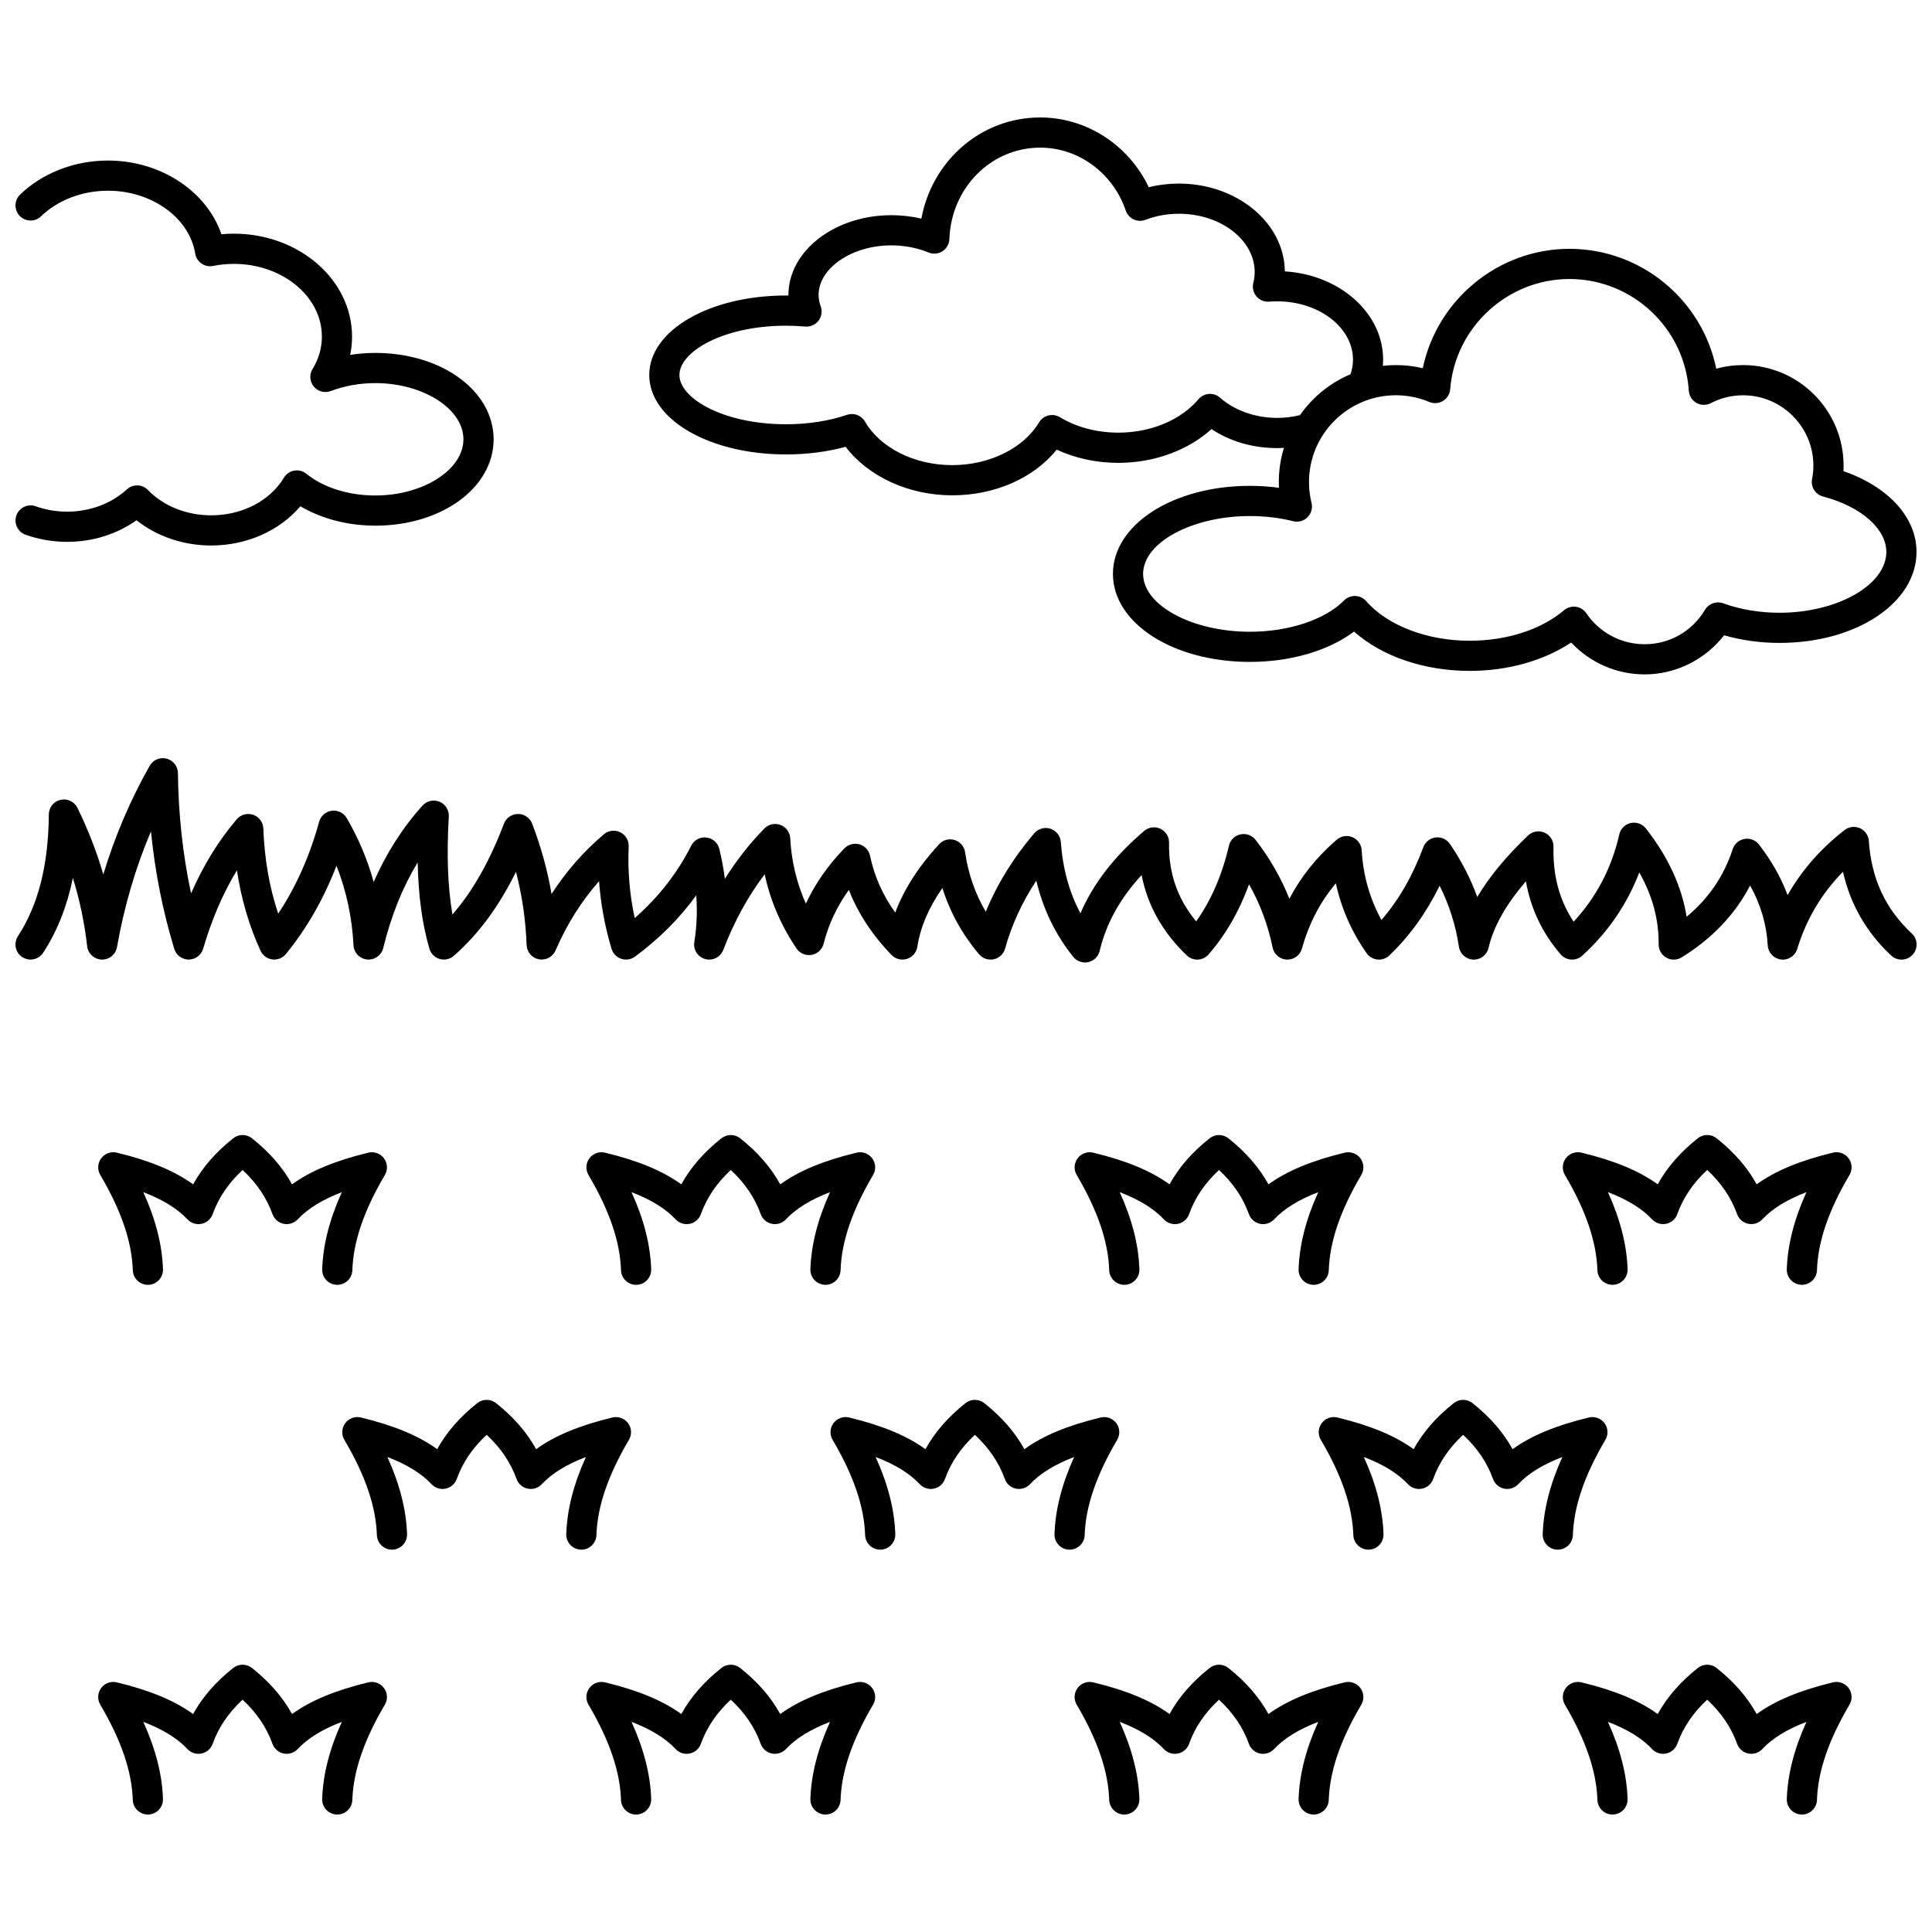 <?xml version="1.0" encoding="UTF-8"?>
<!-- Uploaded to: ICON Repo, www.svgrepo.com, Generator: ICON Repo Mixer Tools -->
<svg width="800px" height="800px" version="1.1" viewBox="144 144 512 512" xmlns="http://www.w3.org/2000/svg">
 <defs>
  <clipPath id="c">
   <path d="m316 175h335.9v148h-335.9z"/>
  </clipPath>
  <clipPath id="b">
   <path d="m148.09 186h126.91v103h-126.91z"/>
  </clipPath>
  <clipPath id="a">
   <path d="m148.09 344h503.81v56h-503.81z"/>
  </clipPath>
 </defs>
 <g clip-path="url(#c)">
  <path d="m352.33 264.43c5.5 0 10.891-0.695 15.77-2.019 6.012 7.894 16.734 12.855 28.258 12.855 11.312 0 21.57-4.559 27.684-12.102 4.965 2.297 10.543 3.496 16.344 3.496 9.465 0 18.414-3.293 24.672-8.945 4.93 3.269 10.977 5.035 17.395 5.035 0.605 0 1.207-0.035 1.805-0.066-0.883 2.871-1.359 5.922-1.359 9.078 0 0.5 0.012 1.004 0.035 1.504-2.512-0.34-5.078-0.512-7.688-0.512-20.355 0-36.305 10.246-36.305 23.328s15.945 23.328 36.305 23.328c10.809 0 20.797-2.953 27.59-8.031 7.426 6.574 18.574 10.414 30.668 10.414 10.07 0 19.633-2.707 26.879-7.523 5 5.352 12.016 8.449 19.461 8.449 8.242 0 16.047-3.902 21.059-10.363 4.602 1.328 9.617 2.023 14.691 2.023 20.355 0 36.305-10.598 36.305-24.121 0-9.152-7.492-17.305-19.371-21.398 0.027-0.492 0.043-0.98 0.043-1.469 0-14.688-11.949-26.641-26.641-26.641-2.43 0-4.809 0.324-7.106 0.965-3.699-18.191-19.863-31.773-38.902-31.773-18.902 0-35.102 13.543-38.871 31.637-2.324-0.551-4.711-0.828-7.141-0.828-1.164 0-2.312 0.07-3.441 0.195 0.047-0.547 0.074-1.094 0.074-1.645 0-12.355-11.512-22.508-26.051-23.383-0.109-12.848-12.668-23.27-28.086-23.27-2.715 0-5.383 0.324-7.969 0.969-5.344-11.199-16.48-18.488-28.77-18.488-15.652 0-28.645 11.422-31.496 26.809-2.57-0.602-5.254-0.91-7.945-0.91-15.043 0-27.281 9.48-27.281 21.137v0.152c-0.203-0.004-0.41-0.004-0.613-0.004-20.34 0-36.273 9.25-36.273 21.059s15.93 21.059 36.273 21.059zm161.58-15.684c3.074 0 6.062 0.598 8.875 1.777 1.184 0.496 2.531 0.395 3.629-0.273 1.094-0.668 1.801-1.824 1.902-3.102 1.277-16.379 15.16-29.207 31.602-29.207 16.652 0 30.547 13.008 31.633 29.609 0.09 1.348 0.852 2.559 2.023 3.223 1.176 0.664 2.606 0.688 3.805 0.07 2.68-1.387 5.555-2.09 8.547-2.09 10.277 0 18.641 8.363 18.641 18.641 0 1.16-0.117 2.356-0.352 3.559-0.398 2.066 0.871 4.09 2.91 4.625 10.031 2.637 16.773 8.539 16.773 14.684 0 8.742-12.965 16.125-28.309 16.125-5.266 0-10.43-0.867-14.93-2.508-1.809-0.66-3.824 0.059-4.809 1.711-3.406 5.723-9.391 9.137-16.012 9.137-6.195 0-11.973-3.07-15.449-8.207-0.637-0.941-1.645-1.566-2.769-1.719-0.184-0.023-0.363-0.035-0.543-0.035-0.941 0-1.859 0.332-2.586 0.949-6.066 5.141-15.18 8.09-24.992 8.09-11.281 0-21.801-4.019-27.445-10.496-0.73-0.836-1.773-1.332-2.887-1.367-1.098-0.031-2.184 0.395-2.969 1.18-5.078 5.117-14.641 8.301-24.957 8.301-15.344 0-28.309-7.019-28.309-15.332s12.965-15.332 28.309-15.332c3.981 0 7.84 0.461 11.469 1.367 1.359 0.34 2.801-0.059 3.793-1.047 0.992-0.988 1.395-2.426 1.062-3.789-0.445-1.809-0.672-3.668-0.672-5.523 0.004-12.695 10.328-23.02 23.016-23.02zm-161.58-18.434c1.66 0 3.363 0.078 5.055 0.227 1.344 0.113 2.688-0.461 3.519-1.539 0.832-1.082 1.059-2.512 0.598-3.797-0.379-1.055-0.566-2.051-0.566-3.039 0-7.121 8.832-13.141 19.285-13.141 3.453 0 6.863 0.656 9.852 1.891 1.211 0.5 2.59 0.375 3.691-0.332s1.785-1.914 1.832-3.223c0.477-13.59 11.047-24.234 24.07-24.234 10.152 0 19.27 6.711 22.684 16.695 0.352 1.027 1.105 1.867 2.086 2.324 0.984 0.461 2.109 0.5 3.121 0.113 2.805-1.07 5.781-1.613 8.852-1.613 11.078 0 20.09 6.93 20.09 15.445 0 0.965-0.121 1.941-0.359 2.894-0.312 1.25-0.004 2.574 0.832 3.559 0.832 0.98 2.074 1.504 3.375 1.398 0.703-0.059 1.414-0.086 2.113-0.086 11.078 0 20.094 6.93 20.094 15.445 0 1.316-0.223 2.613-0.652 3.871-5.422 2.289-10.055 6.078-13.395 10.84-1.949 0.477-3.977 0.734-6.047 0.734-5.773 0-11.289-1.953-15.137-5.359-0.805-0.711-1.863-1.07-2.938-0.996-1.07 0.078-2.066 0.582-2.766 1.402-4.711 5.551-12.648 8.863-21.234 8.863-5.68 0-11.055-1.418-15.535-4.102-1.895-1.133-4.348-0.52-5.484 1.375-4.129 6.887-13.16 11.336-23.012 11.336-9.98 0-19.062-4.535-23.133-11.551-0.957-1.648-2.941-2.394-4.746-1.777-4.797 1.633-10.383 2.496-16.148 2.496-16.664 0-28.273-6.883-28.273-13.059 0-6.18 11.613-13.062 28.277-13.062z"/>
 </g>
 <g clip-path="url(#b)">
  <path d="m154.88 201.32c4.453-4.309 10.922-6.777 17.746-6.777 11.617 0 21.555 7.164 23.113 16.66 0.176 1.07 0.777 2.023 1.672 2.641 0.891 0.617 2 0.844 3.059 0.633 1.812-0.363 3.66-0.547 5.496-0.547 12.867 0 23.336 8.641 23.336 19.266 0 3.019-0.836 5.918-2.481 8.617-0.891 1.461-0.754 3.328 0.344 4.641 1.094 1.312 2.906 1.785 4.504 1.172 3.582-1.371 7.664-2.098 11.809-2.098 12.648 0 23.336 6.82 23.336 14.891 0 8.07-10.684 14.891-23.336 14.891-7.117 0-13.785-2.098-18.293-5.758-0.898-0.73-2.066-1.035-3.207-0.832-1.141 0.199-2.137 0.883-2.734 1.875-3.711 6.152-11.098 9.973-19.277 9.973-6.519 0-12.629-2.445-16.762-6.715-1.504-1.551-3.965-1.629-5.562-0.176-4.191 3.816-9.824 5.918-15.863 5.918-2.883 0-5.68-0.48-8.32-1.426-2.078-0.746-4.367 0.336-5.113 2.418-0.746 2.078 0.336 4.367 2.418 5.113 3.508 1.258 7.215 1.895 11.016 1.895 6.754 0 13.164-2.008 18.402-5.719 5.398 4.285 12.422 6.688 19.785 6.688 9.406 0 18.105-3.902 23.641-10.398 5.551 3.297 12.574 5.141 19.875 5.141 17.566 0 31.332-10.055 31.332-22.887-0.008-12.836-13.773-22.891-31.34-22.891-2.25 0-4.492 0.176-6.676 0.52 0.332-1.598 0.5-3.227 0.5-4.856 0-15.031-14.055-27.262-31.332-27.262-1.098 0-2.195 0.051-3.293 0.152-3.871-11.371-16.082-19.535-30.047-19.535-8.879 0-17.375 3.289-23.305 9.027-1.586 1.535-1.629 4.066-0.094 5.652 1.531 1.586 4.062 1.629 5.652 0.094z"/>
 </g>
 <g clip-path="url(#a)">
  <path d="m639.27 366.87c-0.102-1.473-1.004-2.773-2.352-3.379-1.352-0.605-2.918-0.418-4.086 0.484-6.293 4.871-11.344 10.641-15.102 17.238-1.727-4.637-4.258-9.113-7.578-13.395-0.906-1.168-2.383-1.742-3.84-1.492-1.457 0.25-2.656 1.289-3.117 2.691-2.348 7.148-6.367 13.062-12.219 17.926-1.324-8.105-4.941-15.949-10.809-23.402-0.953-1.211-2.516-1.766-4.019-1.43-1.504 0.34-2.68 1.512-3.019 3.016-2.012 8.867-6.074 16.633-12.098 23.133-3.777-5.68-5.527-12.215-5.336-19.848 0.039-1.617-0.898-3.102-2.379-3.758-1.477-0.656-3.207-0.352-4.379 0.766-5.848 5.586-10.309 10.988-13.441 16.301-1.789-4.918-4.211-9.621-7.25-14.07-0.844-1.234-2.309-1.895-3.785-1.715-1.484 0.18-2.742 1.172-3.262 2.574-2.84 7.625-6.492 13.98-11.105 19.301-3.094-5.656-4.852-11.855-5.238-18.492-0.09-1.516-1.027-2.852-2.426-3.445-1.398-0.598-3.012-0.348-4.164 0.641-5.231 4.477-9.434 9.715-12.57 15.652-2.238-5.59-5.234-10.809-8.965-15.602-0.945-1.215-2.512-1.781-4.016-1.449-1.508 0.332-2.688 1.5-3.035 3.004-1.785 7.723-4.699 14.449-8.676 20.051-4.992-6.008-7.352-12.867-7.191-20.844 0.031-1.574-0.863-3.019-2.285-3.691-1.426-0.676-3.106-0.449-4.305 0.566-7.898 6.723-13.477 13.918-16.895 21.832-2.961-5.535-4.672-11.781-5.203-18.906-0.121-1.617-1.203-3-2.742-3.504-1.539-0.504-3.231-0.031-4.285 1.199-5.559 6.5-9.863 13.473-12.852 20.805-2.828-4.809-4.664-10.086-5.481-15.766-0.219-1.531-1.301-2.797-2.777-3.25-1.477-0.453-3.082-0.02-4.129 1.121-5.488 5.992-9.328 11.973-11.609 18.109-3.344-4.664-5.543-9.641-6.68-15.059-0.305-1.445-1.379-2.606-2.801-3.019-1.422-0.41-2.949-0.008-3.981 1.051-4.359 4.481-7.777 9.387-10.223 14.652-2.434-5.422-3.824-11.219-4.148-17.32-0.082-1.582-1.094-2.969-2.578-3.527-1.484-0.562-3.156-0.191-4.269 0.938-3.894 3.965-7.394 8.426-10.473 13.344-0.336-2.613-0.824-5.258-1.469-7.922-0.395-1.629-1.762-2.84-3.43-3.031-1.668-0.195-3.273 0.676-4.027 2.176-3.637 7.219-8.656 13.652-14.965 19.18-1.352-6.25-1.891-12.613-1.602-18.977 0.07-1.59-0.805-3.07-2.234-3.773-1.43-0.699-3.137-0.488-4.348 0.543-5.34 4.535-9.977 9.824-13.855 15.812-1.098-6.356-2.816-12.59-5.148-18.637-0.594-1.543-2.078-2.562-3.731-2.562h-0.008c-1.656 0.004-3.141 1.027-3.731 2.578-3.781 9.953-8.277 17.891-13.648 24.059-1.242-7.231-1.559-15.797-0.965-25.957 0.098-1.695-0.883-3.266-2.449-3.922-1.562-0.656-3.375-0.25-4.512 1.008-5.246 5.809-9.574 12.586-12.945 20.25-1.648-5.938-4.035-11.594-7.148-16.926-0.812-1.391-2.383-2.16-3.973-1.945-1.594 0.207-2.91 1.355-3.336 2.906-2.488 9.086-6.125 17.25-10.844 24.359-2.328-6.91-3.652-14.469-3.945-22.559-0.059-1.645-1.121-3.086-2.676-3.629-1.555-0.543-3.281-0.078-4.356 1.172-4.793 5.594-8.848 12.172-12.121 19.656-2.188-10.254-3.356-20.938-3.484-31.895-0.02-1.809-1.254-3.375-3-3.824-1.754-0.449-3.586 0.328-4.477 1.898-5.106 9.008-9.219 18.637-12.293 28.777-1.762-6.016-4.051-11.902-6.856-17.617-0.816-1.664-2.676-2.551-4.477-2.137-1.809 0.41-3.098 2.012-3.109 3.867-0.105 13.414-2.789 23.977-8.191 32.285-1.203 1.852-0.68 4.328 1.172 5.531 1.848 1.203 4.328 0.68 5.531-1.172 3.727-5.731 6.336-12.293 7.863-19.824 1.82 5.914 3.086 11.961 3.781 18.094 0.227 1.977 1.863 3.484 3.852 3.547 2.008 0.07 3.715-1.348 4.059-3.305 1.891-10.746 4.902-21.012 9-30.664 1.07 10.746 3.137 21.172 6.176 31.137 0.516 1.684 2.066 2.832 3.824 2.832h0.023c1.77-0.012 3.32-1.184 3.812-2.879 2.266-7.785 5.266-14.73 8.949-20.762 1.156 7.637 3.246 14.773 6.254 21.312 0.578 1.254 1.758 2.121 3.129 2.297 1.367 0.172 2.731-0.371 3.606-1.441 5.539-6.797 10.023-14.637 13.391-23.391 2.613 6.59 4.125 13.648 4.512 21.074 0.102 1.98 1.641 3.586 3.617 3.773 1.973 0.184 3.789-1.102 4.262-3.027 2.109-8.613 5.129-16.125 9.129-22.699 0.176 8.828 1.207 16.379 3.109 22.871 0.387 1.309 1.41 2.332 2.723 2.715 1.309 0.379 2.727 0.066 3.75-0.832 6.461-5.66 11.895-12.996 16.473-22.258 1.633 6.324 2.578 12.816 2.816 19.395 0.066 1.867 1.422 3.441 3.258 3.785 1.84 0.34 3.668-0.629 4.41-2.344 2.981-6.91 6.844-13.051 11.527-18.352 0.438 6.043 1.543 12.039 3.316 17.922 0.375 1.246 1.332 2.231 2.566 2.641s2.59 0.195 3.637-0.574c6.394-4.715 11.828-10.152 16.242-16.246 0.305 4.254 0.137 8.395-0.516 12.387-0.328 2.023 0.926 3.969 2.902 4.504 1.984 0.531 4.043-0.516 4.773-2.43 2.883-7.512 6.559-14.223 10.973-20.035 1.508 7 4.328 13.582 8.434 19.656 0.883 1.309 2.461 1.977 4.012 1.699 1.555-0.273 2.805-1.438 3.184-2.973 1.258-5.066 3.5-9.84 6.68-14.246 2.43 6.215 6.223 11.996 11.324 17.254 1.055 1.086 2.637 1.484 4.078 1.027 1.445-0.457 2.504-1.695 2.738-3.191 0.824-5.254 3.012-10.398 6.648-15.582 2.019 6.402 5.269 12.277 9.711 17.543 0.957 1.133 2.461 1.645 3.914 1.328 1.449-0.316 2.602-1.414 2.996-2.844 1.727-6.254 4.496-12.273 8.266-17.988 1.809 7.582 5.086 14.348 9.785 20.191 0.77 0.957 1.922 1.492 3.117 1.492 0.293 0 0.586-0.031 0.879-0.098 1.488-0.336 2.656-1.488 3.012-2.973 1.727-7.258 5.387-13.883 11.121-20.09 1.551 8.027 5.555 15.164 11.965 21.293 0.789 0.754 1.859 1.156 2.949 1.105 1.094-0.051 2.117-0.547 2.832-1.371 4.559-5.246 8.145-11.473 10.715-18.586 2.926 5.164 5.019 10.777 6.254 16.77 0.371 1.809 1.934 3.125 3.777 3.191 1.852 0.055 3.492-1.141 3.992-2.922 1.852-6.621 4.809-12.336 8.984-17.297 1.449 6.641 4.176 12.844 8.148 18.516 0.668 0.953 1.723 1.57 2.879 1.684 1.164 0.117 2.312-0.281 3.156-1.086 5.32-5.074 9.781-11.27 13.32-18.473 2.559 5.106 4.269 10.52 5.113 16.168 0.281 1.898 1.875 3.328 3.793 3.406 1.918 0.082 3.621-1.219 4.055-3.09 1.312-5.644 4.574-11.461 9.906-17.641 1.285 7.266 4.371 13.746 9.219 19.352 0.707 0.816 1.711 1.312 2.789 1.375 1.078 0.059 2.137-0.312 2.934-1.039 6.82-6.231 11.883-13.625 15.105-22.055 3.492 6.184 5.184 12.477 5.133 19.074-0.012 1.457 0.77 2.801 2.039 3.516 1.266 0.711 2.824 0.684 4.062-0.082 8.059-4.981 14.133-11.363 18.137-19.043 2.82 5.07 4.356 10.309 4.668 15.863 0.109 1.938 1.59 3.516 3.516 3.746 1.922 0.238 3.738-0.949 4.305-2.805 2.387-7.844 6.449-14.695 12.113-20.441 1.953 8.633 6.234 16.078 12.785 22.199 1.613 1.508 4.144 1.422 5.652-0.191 1.508-1.613 1.422-4.144-0.191-5.652-6.996-6.519-10.711-14.539-11.383-24.52z"/>
 </g>
 <path d="m233.25 484.49c0.047 0 0.09 0.004 0.133 0.004 2.148 0 3.922-1.707 3.996-3.867 0.246-7.578 3.066-15.836 8.617-25.242 0.816-1.383 0.727-3.121-0.23-4.41-0.957-1.289-2.594-1.883-4.152-1.508-8.711 2.102-15.285 4.82-20.215 8.398-2.492-4.516-6.004-8.543-10.625-12.207-1.453-1.152-3.512-1.152-4.969 0-4.625 3.664-8.133 7.691-10.629 12.207-4.93-3.578-11.504-6.297-20.215-8.398-1.559-0.379-3.195 0.219-4.152 1.508-0.957 1.293-1.047 3.027-0.23 4.41 5.551 9.406 8.367 17.664 8.617 25.242 0.074 2.207 1.938 3.93 4.129 3.867 2.207-0.074 3.938-1.922 3.867-4.129-0.211-6.457-1.926-13.195-5.207-20.426 5.172 1.977 9.031 4.356 11.691 7.203 0.953 1.016 2.359 1.461 3.731 1.184 1.363-0.281 2.484-1.254 2.953-2.566 1.562-4.352 4.168-8.203 7.93-11.703 3.758 3.5 6.363 7.352 7.926 11.703 0.473 1.312 1.59 2.281 2.953 2.566 1.363 0.277 2.777-0.168 3.731-1.184 2.66-2.844 6.519-5.227 11.691-7.203-3.281 7.227-4.992 13.969-5.207 20.426-0.07 2.203 1.66 4.051 3.867 4.125z"/>
 <path d="m362.63 484.49c0.047 0 0.09 0.004 0.133 0.004 2.148 0 3.922-1.707 3.996-3.867 0.246-7.578 3.066-15.836 8.617-25.242 0.816-1.383 0.727-3.121-0.23-4.41-0.957-1.289-2.594-1.883-4.152-1.508-8.711 2.102-15.285 4.82-20.215 8.398-2.492-4.516-6.004-8.543-10.625-12.207-1.453-1.152-3.512-1.152-4.969 0-4.625 3.664-8.133 7.691-10.629 12.207-4.93-3.578-11.504-6.297-20.215-8.398-1.559-0.379-3.195 0.219-4.152 1.508-0.957 1.293-1.047 3.027-0.23 4.41 5.551 9.406 8.367 17.664 8.617 25.242 0.07 2.207 1.914 3.93 4.129 3.867 2.207-0.074 3.938-1.922 3.867-4.129-0.211-6.457-1.926-13.195-5.207-20.426 5.172 1.977 9.031 4.356 11.691 7.203 0.953 1.016 2.359 1.461 3.731 1.184 1.363-0.281 2.484-1.254 2.953-2.566 1.562-4.352 4.168-8.203 7.93-11.703 3.758 3.5 6.363 7.352 7.926 11.703 0.473 1.312 1.59 2.281 2.953 2.566 1.363 0.277 2.777-0.168 3.731-1.184 2.66-2.844 6.519-5.227 11.691-7.203-3.281 7.227-4.992 13.969-5.207 20.426-0.074 2.203 1.66 4.051 3.867 4.125z"/>
 <path d="m492.01 484.49c0.047 0 0.09 0.004 0.133 0.004 2.148 0 3.922-1.707 3.996-3.867 0.246-7.578 3.066-15.836 8.617-25.242 0.816-1.383 0.727-3.121-0.23-4.41-0.953-1.289-2.59-1.883-4.152-1.508-8.711 2.102-15.285 4.82-20.215 8.398-2.492-4.516-6.004-8.543-10.625-12.207-1.453-1.152-3.512-1.152-4.969 0-4.625 3.664-8.133 7.691-10.629 12.207-4.93-3.578-11.504-6.297-20.215-8.398-1.559-0.379-3.195 0.219-4.152 1.508-0.957 1.293-1.047 3.027-0.23 4.41 5.551 9.406 8.367 17.664 8.617 25.242 0.074 2.207 1.938 3.93 4.129 3.867 2.207-0.074 3.938-1.922 3.867-4.129-0.211-6.457-1.926-13.195-5.207-20.426 5.172 1.977 9.031 4.356 11.691 7.203 0.953 1.016 2.359 1.461 3.731 1.184 1.363-0.281 2.484-1.254 2.953-2.566 1.562-4.352 4.168-8.203 7.93-11.703 3.758 3.5 6.363 7.352 7.926 11.703 0.473 1.312 1.59 2.281 2.953 2.566 1.363 0.277 2.777-0.168 3.731-1.184 2.66-2.844 6.519-5.227 11.691-7.203-3.281 7.227-4.992 13.969-5.207 20.426-0.074 2.203 1.66 4.051 3.867 4.125z"/>
 <path d="m629.75 449.46c-8.711 2.102-15.285 4.82-20.215 8.398-2.492-4.516-6.004-8.543-10.625-12.207-1.453-1.152-3.512-1.152-4.969 0-4.625 3.664-8.133 7.691-10.629 12.207-4.93-3.578-11.504-6.297-20.215-8.398-1.559-0.379-3.195 0.219-4.152 1.508-0.957 1.293-1.047 3.027-0.23 4.41 5.551 9.406 8.367 17.664 8.617 25.242 0.07 2.207 1.914 3.93 4.129 3.867 2.207-0.074 3.938-1.922 3.867-4.129-0.211-6.457-1.926-13.195-5.207-20.426 5.172 1.977 9.031 4.356 11.691 7.203 0.953 1.016 2.359 1.461 3.731 1.184 1.363-0.281 2.484-1.254 2.953-2.566 1.562-4.352 4.168-8.203 7.93-11.703 3.758 3.5 6.363 7.352 7.926 11.703 0.473 1.312 1.59 2.281 2.953 2.566 1.363 0.277 2.777-0.168 3.731-1.184 2.66-2.844 6.519-5.227 11.691-7.203-3.281 7.227-4.992 13.969-5.207 20.426-0.07 2.207 1.66 4.055 3.867 4.129 0.047 0 0.09 0.004 0.133 0.004 2.148 0 3.922-1.707 3.996-3.867 0.246-7.578 3.066-15.836 8.617-25.242 0.816-1.383 0.727-3.121-0.23-4.41-0.953-1.293-2.59-1.891-4.152-1.512z"/>
 <path d="m241.61 589.84c-8.711 2.102-15.285 4.82-20.215 8.398-2.492-4.516-6.004-8.543-10.625-12.207-1.453-1.152-3.512-1.152-4.969 0-4.625 3.664-8.133 7.691-10.629 12.207-4.93-3.578-11.504-6.297-20.215-8.398-1.559-0.379-3.195 0.219-4.152 1.508-0.957 1.293-1.047 3.027-0.23 4.41 5.551 9.406 8.367 17.664 8.617 25.242 0.074 2.207 1.938 3.945 4.129 3.867 2.207-0.074 3.938-1.922 3.867-4.129-0.211-6.457-1.926-13.195-5.207-20.426 5.172 1.977 9.031 4.356 11.691 7.203 0.953 1.016 2.359 1.465 3.731 1.184 1.363-0.281 2.484-1.254 2.953-2.566 1.562-4.352 4.168-8.203 7.93-11.703 3.758 3.5 6.363 7.352 7.926 11.703 0.473 1.312 1.59 2.281 2.953 2.566 1.363 0.277 2.777-0.168 3.731-1.184 2.66-2.844 6.519-5.227 11.691-7.203-3.281 7.227-4.992 13.969-5.207 20.426-0.07 2.207 1.66 4.055 3.867 4.129 0.047 0 0.09 0.004 0.133 0.004 2.148 0 3.922-1.707 3.996-3.867 0.246-7.578 3.066-15.836 8.617-25.242 0.816-1.383 0.727-3.121-0.23-4.41-0.953-1.293-2.594-1.887-4.152-1.512z"/>
 <path d="m370.99 589.84c-8.711 2.102-15.285 4.82-20.215 8.398-2.492-4.516-6.004-8.543-10.625-12.207-1.453-1.152-3.512-1.152-4.969 0-4.625 3.664-8.133 7.691-10.629 12.207-4.93-3.578-11.504-6.297-20.215-8.398-1.559-0.379-3.195 0.219-4.152 1.508-0.957 1.293-1.047 3.027-0.23 4.41 5.551 9.406 8.367 17.664 8.617 25.242 0.07 2.207 1.914 3.945 4.129 3.867 2.207-0.074 3.938-1.922 3.867-4.129-0.211-6.457-1.926-13.195-5.207-20.426 5.172 1.977 9.031 4.356 11.691 7.203 0.953 1.016 2.359 1.465 3.731 1.184 1.363-0.281 2.484-1.254 2.953-2.566 1.562-4.352 4.168-8.203 7.93-11.703 3.758 3.5 6.363 7.352 7.926 11.703 0.473 1.312 1.59 2.281 2.953 2.566 1.363 0.277 2.777-0.168 3.731-1.184 2.66-2.844 6.519-5.227 11.691-7.203-3.281 7.227-4.992 13.969-5.207 20.426-0.07 2.207 1.66 4.055 3.867 4.129 0.047 0 0.09 0.004 0.133 0.004 2.148 0 3.922-1.707 3.996-3.867 0.246-7.578 3.066-15.836 8.617-25.242 0.816-1.383 0.727-3.121-0.23-4.41-0.957-1.293-2.59-1.887-4.152-1.512z"/>
 <path d="m500.37 589.84c-8.711 2.102-15.285 4.82-20.215 8.398-2.492-4.516-6.004-8.543-10.625-12.207-1.453-1.152-3.512-1.152-4.969 0-4.625 3.664-8.133 7.691-10.629 12.207-4.93-3.578-11.504-6.297-20.215-8.398-1.559-0.379-3.195 0.219-4.152 1.508-0.957 1.293-1.047 3.027-0.23 4.41 5.551 9.406 8.367 17.664 8.617 25.242 0.074 2.207 1.938 3.945 4.129 3.867 2.207-0.074 3.938-1.922 3.867-4.129-0.211-6.457-1.926-13.195-5.207-20.426 5.172 1.977 9.031 4.356 11.691 7.203 0.953 1.016 2.359 1.465 3.731 1.184 1.363-0.281 2.484-1.254 2.953-2.566 1.562-4.352 4.168-8.203 7.93-11.703 3.758 3.5 6.363 7.352 7.926 11.703 0.473 1.312 1.59 2.281 2.953 2.566 1.363 0.277 2.777-0.168 3.731-1.184 2.66-2.844 6.519-5.227 11.691-7.203-3.281 7.227-4.992 13.969-5.207 20.426-0.07 2.207 1.66 4.055 3.867 4.129 0.047 0 0.09 0.004 0.133 0.004 2.148 0 3.922-1.707 3.996-3.867 0.246-7.578 3.066-15.836 8.617-25.242 0.816-1.383 0.727-3.121-0.23-4.41-0.953-1.293-2.59-1.887-4.152-1.512z"/>
 <path d="m629.75 589.84c-8.711 2.102-15.285 4.82-20.215 8.398-2.492-4.516-6.004-8.543-10.625-12.207-1.453-1.152-3.512-1.152-4.969 0-4.625 3.664-8.133 7.691-10.629 12.207-4.93-3.578-11.504-6.297-20.215-8.398-1.559-0.379-3.195 0.219-4.152 1.508-0.957 1.293-1.047 3.027-0.23 4.41 5.551 9.406 8.367 17.664 8.617 25.242 0.07 2.207 1.914 3.945 4.129 3.867 2.207-0.074 3.938-1.922 3.867-4.129-0.211-6.457-1.926-13.195-5.207-20.426 5.172 1.977 9.031 4.356 11.691 7.203 0.953 1.016 2.359 1.465 3.731 1.184 1.363-0.281 2.484-1.254 2.953-2.566 1.562-4.352 4.168-8.203 7.93-11.703 3.758 3.5 6.363 7.352 7.926 11.703 0.473 1.312 1.59 2.281 2.953 2.566 1.363 0.277 2.777-0.168 3.731-1.184 2.66-2.844 6.519-5.227 11.691-7.203-3.281 7.227-4.992 13.969-5.207 20.426-0.07 2.207 1.66 4.055 3.867 4.129 0.047 0 0.09 0.004 0.133 0.004 2.148 0 3.922-1.707 3.996-3.867 0.246-7.578 3.066-15.836 8.617-25.242 0.816-1.383 0.727-3.121-0.23-4.41-0.953-1.293-2.59-1.887-4.152-1.512z"/>
 <path d="m302.06 550.81c0.246-7.578 3.066-15.836 8.617-25.242 0.816-1.383 0.727-3.121-0.23-4.41-0.953-1.289-2.594-1.883-4.152-1.508-8.711 2.102-15.285 4.82-20.215 8.398-2.492-4.516-6.004-8.543-10.625-12.207-1.453-1.152-3.512-1.152-4.969 0-4.625 3.664-8.133 7.691-10.629 12.207-4.93-3.578-11.504-6.297-20.215-8.398-1.559-0.379-3.195 0.219-4.152 1.508-0.957 1.293-1.047 3.027-0.23 4.41 5.551 9.406 8.367 17.664 8.617 25.242 0.074 2.207 1.949 3.949 4.129 3.867 2.207-0.074 3.938-1.922 3.867-4.129-0.211-6.457-1.926-13.195-5.207-20.426 5.172 1.977 9.031 4.356 11.691 7.203 0.953 1.016 2.359 1.461 3.731 1.184 1.363-0.281 2.484-1.254 2.953-2.566 1.562-4.352 4.168-8.203 7.93-11.703 3.758 3.5 6.363 7.352 7.926 11.703 0.473 1.312 1.59 2.281 2.953 2.566 1.363 0.277 2.777-0.168 3.731-1.184 2.66-2.844 6.519-5.227 11.691-7.203-3.281 7.227-4.992 13.969-5.207 20.426-0.07 2.207 1.66 4.055 3.867 4.129 0.047 0 0.09 0.004 0.133 0.004 2.148-0.004 3.926-1.707 3.996-3.871z"/>
 <path d="m431.45 550.81c0.246-7.578 3.066-15.836 8.617-25.242 0.816-1.383 0.727-3.121-0.23-4.41s-2.594-1.883-4.152-1.508c-8.711 2.102-15.285 4.82-20.215 8.398-2.492-4.516-6.004-8.543-10.625-12.207-1.453-1.152-3.512-1.152-4.969 0-4.625 3.664-8.133 7.691-10.629 12.207-4.93-3.578-11.504-6.297-20.215-8.398-1.559-0.379-3.195 0.219-4.152 1.508-0.957 1.293-1.047 3.027-0.23 4.41 5.551 9.406 8.367 17.664 8.617 25.242 0.074 2.207 1.926 3.949 4.129 3.867 2.207-0.074 3.938-1.922 3.867-4.129-0.211-6.457-1.926-13.195-5.207-20.426 5.172 1.977 9.031 4.356 11.691 7.203 0.953 1.016 2.359 1.461 3.731 1.184 1.363-0.281 2.484-1.254 2.953-2.566 1.562-4.352 4.168-8.203 7.93-11.703 3.758 3.5 6.363 7.352 7.926 11.703 0.473 1.312 1.59 2.281 2.953 2.566 1.363 0.277 2.777-0.168 3.731-1.184 2.66-2.844 6.519-5.227 11.691-7.203-3.281 7.227-4.992 13.969-5.207 20.426-0.07 2.207 1.66 4.055 3.867 4.129 0.047 0 0.09 0.004 0.133 0.004 2.148-0.004 3.926-1.707 3.996-3.871z"/>
 <path d="m560.83 550.81c0.246-7.578 3.066-15.836 8.617-25.242 0.816-1.383 0.727-3.121-0.23-4.41-0.957-1.289-2.594-1.883-4.152-1.508-8.711 2.102-15.285 4.82-20.215 8.398-2.492-4.516-6.004-8.543-10.625-12.207-1.453-1.152-3.512-1.152-4.969 0-4.625 3.664-8.133 7.691-10.629 12.207-4.93-3.578-11.504-6.297-20.215-8.398-1.559-0.379-3.195 0.219-4.152 1.508-0.957 1.293-1.047 3.027-0.23 4.41 5.551 9.406 8.367 17.664 8.617 25.242 0.074 2.207 1.953 3.949 4.129 3.867 2.207-0.074 3.938-1.922 3.867-4.129-0.211-6.457-1.926-13.195-5.207-20.426 5.172 1.977 9.031 4.356 11.691 7.203 0.953 1.016 2.363 1.461 3.731 1.184 1.363-0.281 2.484-1.254 2.953-2.566 1.562-4.352 4.168-8.203 7.93-11.703 3.758 3.5 6.363 7.352 7.926 11.703 0.473 1.312 1.59 2.281 2.953 2.566 1.363 0.277 2.777-0.168 3.731-1.184 2.66-2.844 6.519-5.227 11.691-7.203-3.281 7.227-4.992 13.969-5.207 20.426-0.07 2.207 1.66 4.055 3.867 4.129 0.047 0 0.09 0.004 0.133 0.004 2.148-0.004 3.926-1.707 3.996-3.871z"/>
</svg>